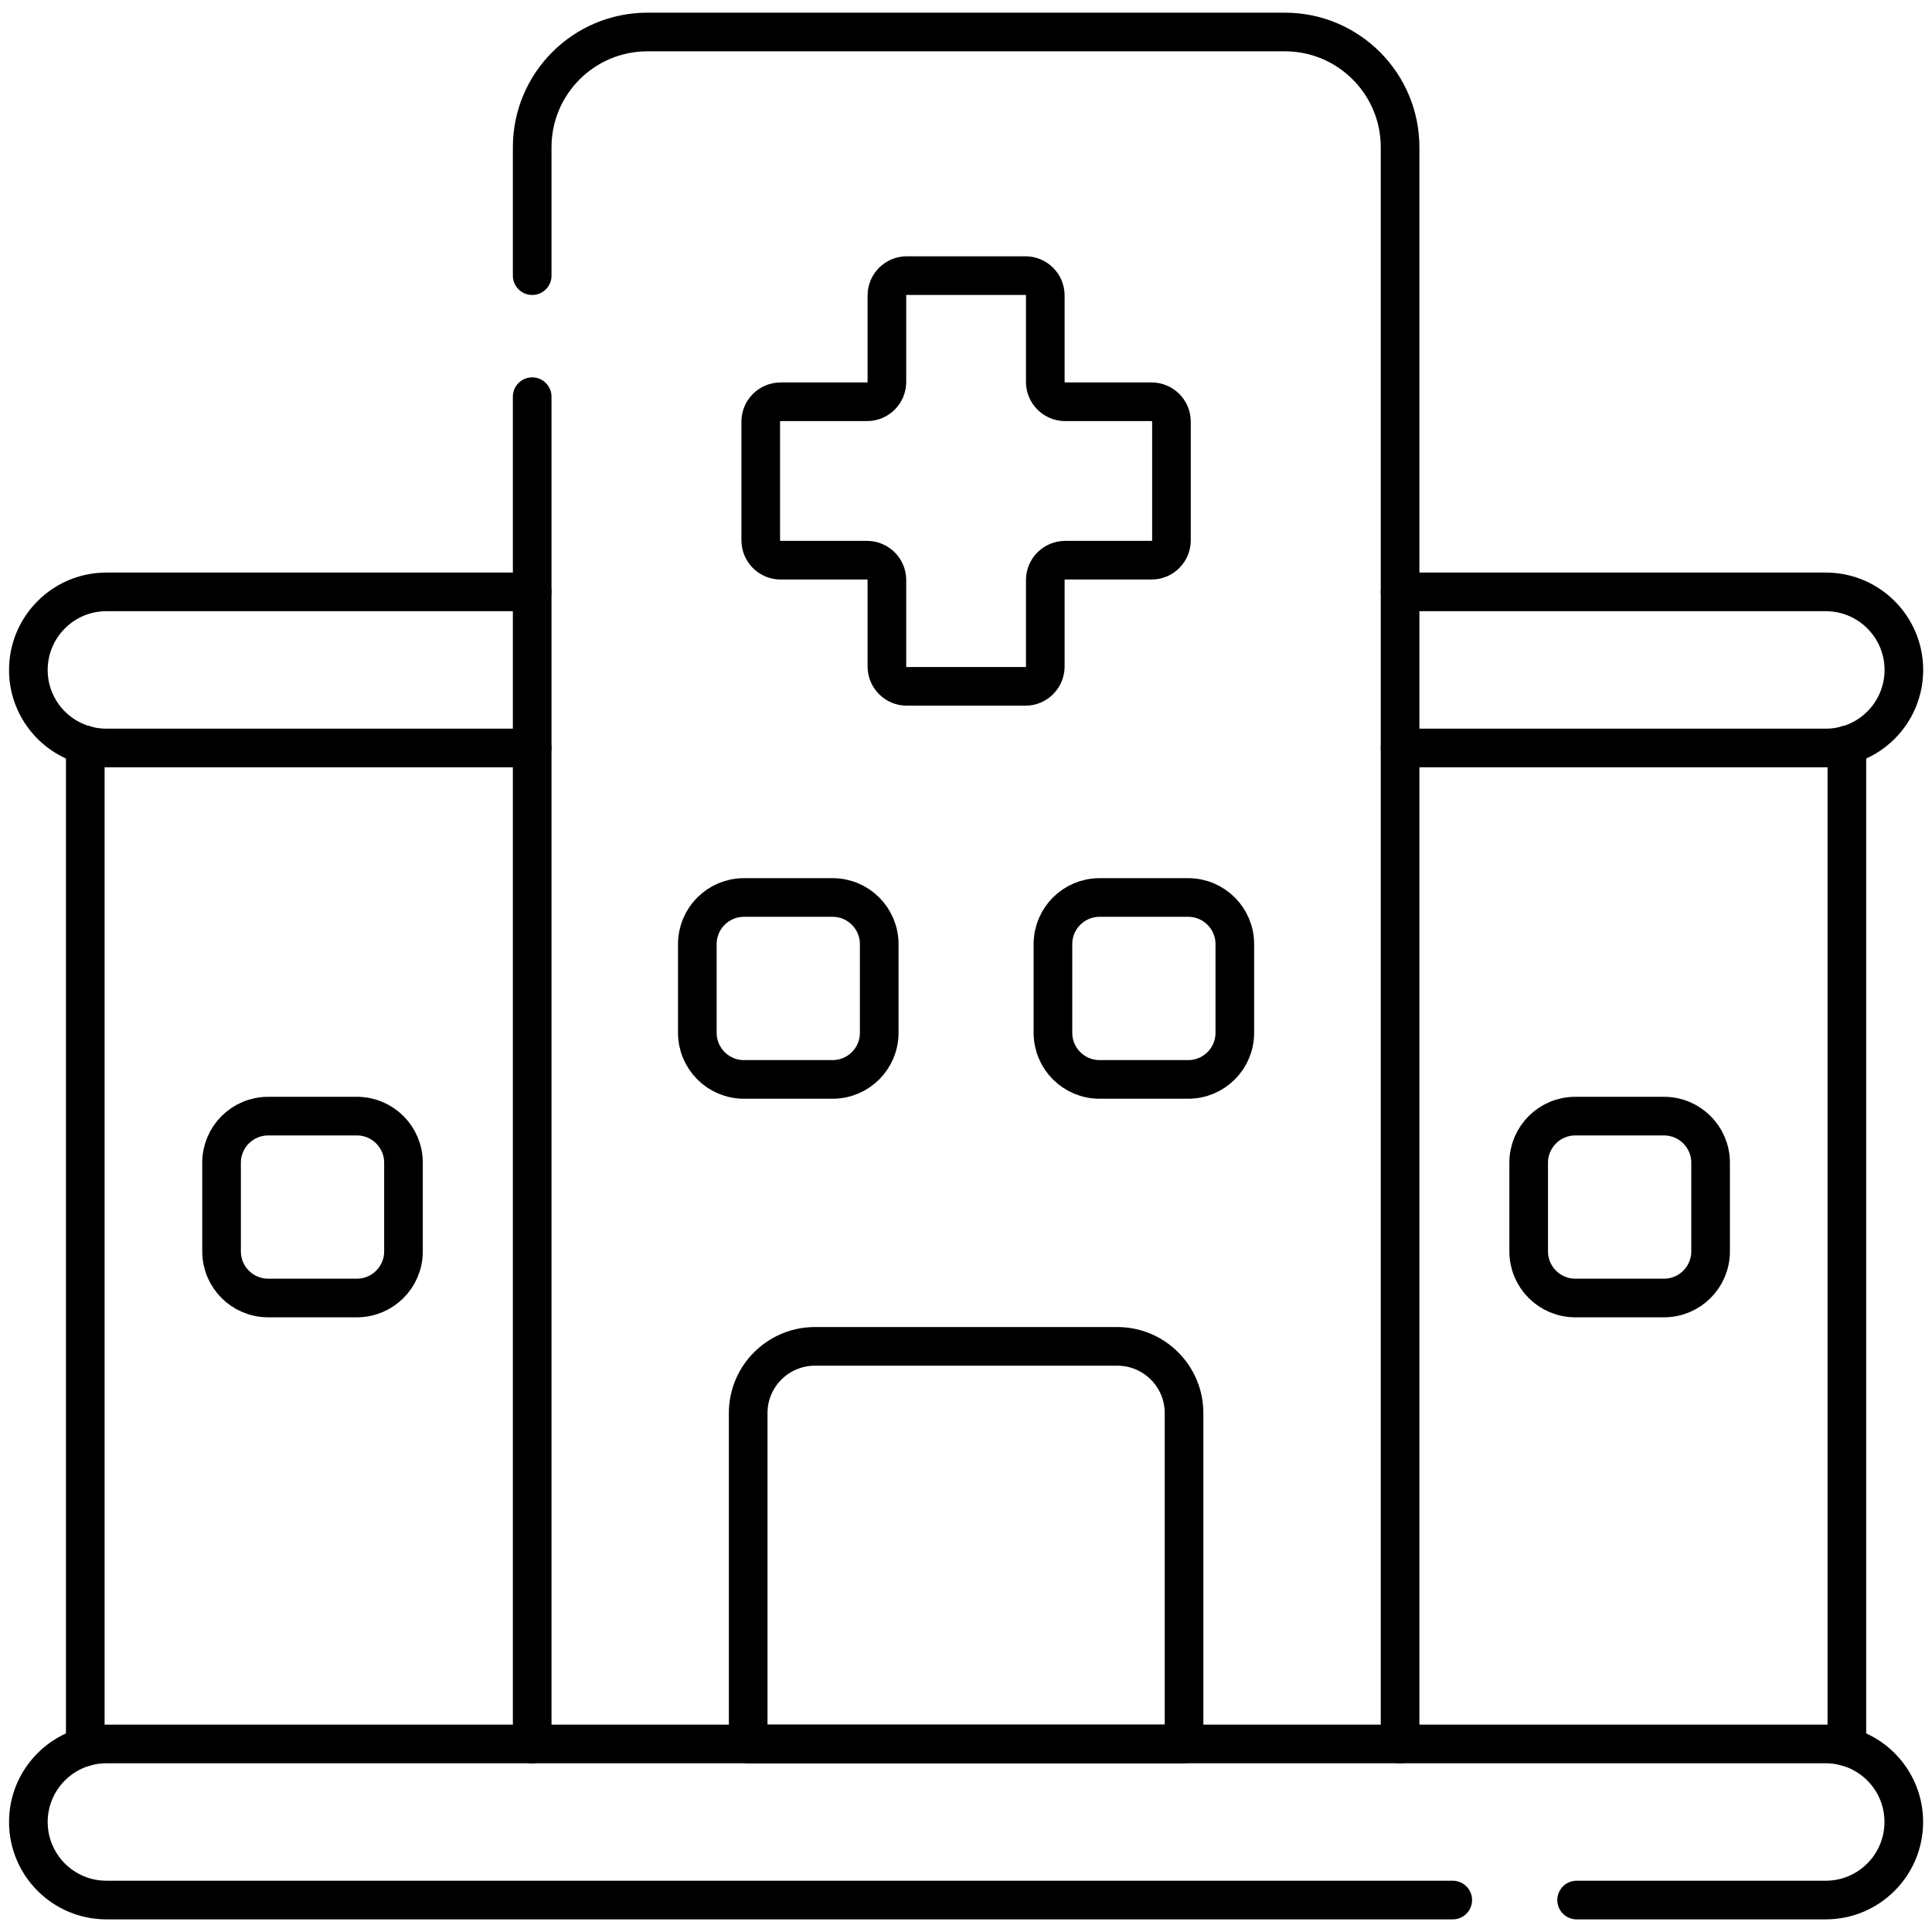 <svg width="50" height="50" viewBox="0 0 50 50" fill="none" xmlns="http://www.w3.org/2000/svg">
<g clip-path="url(#clip0_1000_256)">
<path d="M13.773 7.134V3.811C13.773 2.164 15.108 0.828 16.756 0.828H33.252C34.899 0.828 36.234 2.164 36.234 3.811V15.318V19.211V19.358V45.134" stroke="black" stroke-miterlimit="10" stroke-linecap="round" stroke-linejoin="round"/>
<path d="M13.773 45.135V19.359V19.212V15.319V10.266" stroke="black" stroke-miterlimit="10" stroke-linecap="round" stroke-linejoin="round"/>
<path d="M2.207 45.209V19.281" stroke="black" stroke-miterlimit="10" stroke-linecap="round" stroke-linejoin="round"/>
<path d="M47.797 45.209V19.281" stroke="black" stroke-miterlimit="10" stroke-linecap="round" stroke-linejoin="round"/>
<path d="M29.803 10.398H27.567C27.283 10.398 27.052 10.168 27.052 9.883V7.647C27.052 7.363 26.822 7.133 26.538 7.133H23.467C23.183 7.133 22.953 7.363 22.953 7.647V9.883C22.953 10.168 22.722 10.398 22.438 10.398H20.202C19.918 10.398 19.688 10.628 19.688 10.912V13.983C19.688 14.267 19.918 14.498 20.202 14.498H22.438C22.722 14.498 22.953 14.728 22.953 15.012V17.248C22.953 17.532 23.183 17.763 23.467 17.763H26.538C26.822 17.763 27.052 17.532 27.052 17.248V15.012C27.052 14.728 27.283 14.498 27.567 14.498H29.803C30.087 14.498 30.317 14.267 30.317 13.983V10.912C30.317 10.628 30.087 10.398 29.803 10.398Z" stroke="black" stroke-miterlimit="10" stroke-linecap="round" stroke-linejoin="round"/>
<path d="M37.597 49.173H2.754C1.639 49.173 0.734 48.269 0.734 47.152C0.734 46.595 0.961 46.09 1.326 45.725C1.567 45.483 1.868 45.303 2.206 45.209C2.38 45.159 2.564 45.133 2.754 45.133H47.25C47.44 45.133 47.624 45.159 47.798 45.209C48.648 45.447 49.27 46.227 49.27 47.152C49.27 47.711 49.043 48.216 48.678 48.581C48.312 48.947 47.808 49.173 47.25 49.173H40.803" stroke="black" stroke-miterlimit="10" stroke-linecap="round" stroke-linejoin="round"/>
<path d="M13.771 15.318H2.754C2.196 15.318 1.691 15.544 1.326 15.91C0.961 16.275 0.734 16.78 0.734 17.339C0.734 18.265 1.356 19.044 2.206 19.282C2.38 19.332 2.564 19.358 2.754 19.358H13.771" stroke="black" stroke-miterlimit="10" stroke-linecap="round" stroke-linejoin="round"/>
<path d="M36.234 19.358H47.252C47.441 19.358 47.626 19.332 47.8 19.282C48.138 19.189 48.438 19.008 48.68 18.767C49.045 18.401 49.272 17.896 49.272 17.339C49.272 16.223 48.367 15.318 47.252 15.318H36.234" stroke="black" stroke-miterlimit="10" stroke-linecap="round" stroke-linejoin="round"/>
<path d="M30.643 36.57V45.133H19.363V36.57C19.363 35.617 20.137 34.844 21.09 34.844H28.916C29.869 34.844 30.643 35.617 30.643 36.57Z" stroke="black" stroke-miterlimit="10" stroke-linecap="round" stroke-linejoin="round"/>
<path d="M9.236 33.592H6.941C6.274 33.592 5.734 33.052 5.734 32.386V30.091C5.734 29.425 6.274 28.885 6.941 28.885H9.236C9.902 28.885 10.442 29.425 10.442 30.091V32.386C10.442 33.052 9.902 33.592 9.236 33.592Z" stroke="black" stroke-miterlimit="10" stroke-linecap="round" stroke-linejoin="round"/>
<path d="M22.754 24.434V26.729C22.754 27.395 22.214 27.935 21.548 27.935H19.253C18.587 27.935 18.047 27.395 18.047 26.729V24.434C18.047 23.767 18.587 23.227 19.253 23.227H21.548C22.214 23.227 22.754 23.767 22.754 24.434Z" stroke="black" stroke-miterlimit="10" stroke-linecap="round" stroke-linejoin="round"/>
<path d="M31.957 24.434V26.729C31.957 27.395 31.417 27.935 30.751 27.935H28.456C27.79 27.935 27.25 27.395 27.25 26.729V24.434C27.25 23.767 27.79 23.227 28.456 23.227H30.751C31.417 23.227 31.957 23.767 31.957 24.434Z" stroke="black" stroke-miterlimit="10" stroke-linecap="round" stroke-linejoin="round"/>
<path d="M43.064 33.592H40.769C40.102 33.592 39.562 33.052 39.562 32.386V30.091C39.562 29.425 40.102 28.885 40.769 28.885H43.064C43.73 28.885 44.27 29.425 44.27 30.091V32.386C44.27 33.052 43.73 33.592 43.064 33.592Z" stroke="black" stroke-miterlimit="10" stroke-linecap="round" stroke-linejoin="round"/>
</g>
<defs>
<clipPath id="clip0_1000_256">
<rect width="50" height="50" fill="white"/>
</clipPath>
</defs>
</svg>
